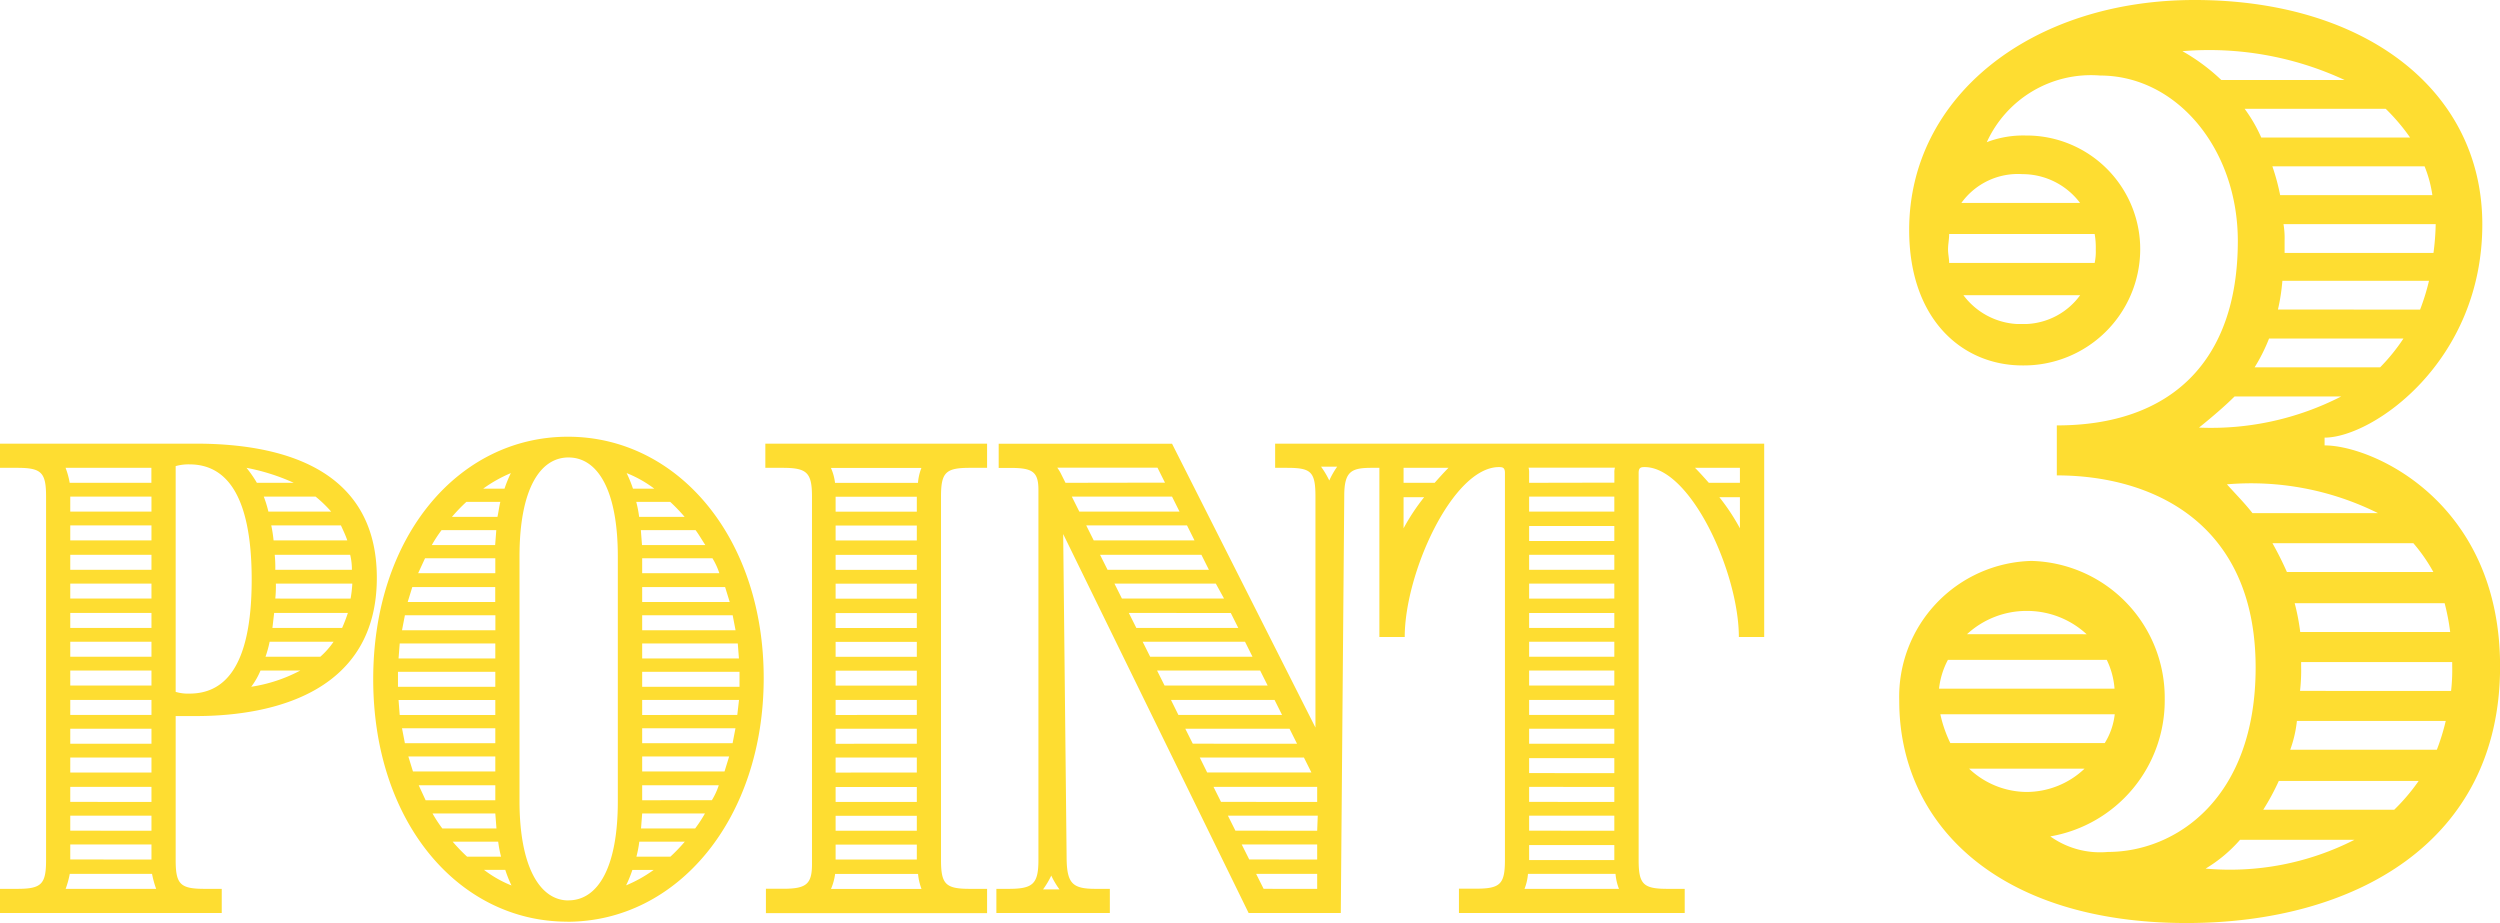 <svg xmlns="http://www.w3.org/2000/svg" width="60.77" height="22.437" viewBox="0 0 60.77 22.437">
  <path id="point3" d="M-30.564,0h5.39V-.588h-.42c-.588,0-.7-.112-.7-.7v-3.5h.49c1.96,0,4.4-.63,4.4-3.36s-2.436-3.262-4.4-3.262h-4.76v.588h.42c.588,0,.7.112.7.7v8.834c0,.588-.112.7-.7.7h-.42Zm4.606-5.334a1.036,1.036,0,0,1-.336-.042v-5.488a1.156,1.156,0,0,1,.336-.042c.854,0,1.512.686,1.512,2.8C-24.446-5.88-25.174-5.334-25.958-5.334Zm-2.912-5.124a1.932,1.932,0,0,0-.1-.364h2.086v.364Zm4.55,0a2.84,2.84,0,0,0-.252-.364,5.026,5.026,0,0,1,1.148.364Zm-4.536.7v-.364h1.974v.364Zm4.816,0a2.765,2.765,0,0,0-.112-.364h1.26a3.116,3.116,0,0,1,.378.364Zm-4.816.7v-.364h1.974v.364Zm4.942,0a3.269,3.269,0,0,0-.056-.364h1.694c.056.126.112.238.154.364Zm-4.942.714v-.364h1.974v.364Zm4.984,0a3.045,3.045,0,0,0-.014-.364h1.834a1.526,1.526,0,0,1,.042.364Zm-4.984.7v-.364h1.974v.364Zm4.984,0a3.045,3.045,0,0,0,.014-.364H-22a2.886,2.886,0,0,1-.042.364Zm-4.984.714v-.364h1.974v.364Zm4.914,0,.042-.364h1.792a3.882,3.882,0,0,1-.14.364Zm-4.914.7v-.364h1.974v.364Zm4.746,0a2.763,2.763,0,0,0,.1-.364h1.554a1.939,1.939,0,0,1-.322.364Zm-4.746.7v-.364h1.974v.364Zm4.4.028a1.785,1.785,0,0,0,.224-.392h.966A3.718,3.718,0,0,1-24.46-5.5Zm-4.4.686V-5.18h1.974v.364Zm0,.7V-4.48h1.974v.364Zm0,.7V-3.78h1.974v.364Zm0,.714v-.364h1.974V-2.7Zm0,.7v-.364h1.974V-2Zm0,.7v-.364h1.974V-1.3Zm-.112.714a2.276,2.276,0,0,0,.1-.364h2a2.276,2.276,0,0,0,.1.364Zm12.194.8C-14.086.21-12-2.3-12-5.712s-2.086-5.866-4.76-5.866c-2.646,0-4.732,2.408-4.732,5.894S-19.406.21-16.774.21Zm.028-.518c-.686,0-1.19-.8-1.19-2.422V-8.666c0-1.638.5-2.408,1.19-2.408.714,0,1.2.8,1.2,2.408V-2.73C-15.542-1.106-16.032-.308-16.746-.308Zm-2.072-10.01a3.329,3.329,0,0,1,.672-.378,3.046,3.046,0,0,0-.154.378Zm3.64,0a3.046,3.046,0,0,0-.154-.378,2.851,2.851,0,0,1,.672.378Zm-4.4.686a4.3,4.3,0,0,1,.35-.364h.826c-.028.112-.042.238-.07.364Zm4.55,0a2.8,2.8,0,0,0-.07-.364h.826a4.3,4.3,0,0,1,.35.364Zm-5.04.686a3.257,3.257,0,0,1,.238-.364h1.33l-.028.364Zm5.11,0-.028-.364h1.33c.084.112.154.238.238.364ZM-20.4-8.26l.168-.364h1.708v.364Zm5.446,0v-.364h1.708a1.718,1.718,0,0,1,.168.364Zm-5.7.7.112-.364h2.016v.364Zm5.7,0v-.364h2.016l.112.364Zm-5.838.686.07-.364h2.2v.364Zm5.838,0v-.364h2.2l.07.364Zm-5.922.686.028-.364h2.324v.364Zm5.922,0v-.364h2.324l.028.364ZM-20.89-5.5v-.364h2.366V-5.5Zm5.936,0v-.364h2.366V-5.5Zm-5.894.686-.028-.364h2.352v.364Zm5.894,0V-5.18H-12.6l-.042.364Zm-5.768.686-.07-.364h2.268v.364Zm5.768,0v-.364h2.268l-.07.364Zm-5.572.686-.112-.364h2.114v.364Zm5.572,0v-.364h2.114l-.112.364Zm-5.264.7-.168-.364h1.862v.364Zm5.264,0v-.364h1.862a1.718,1.718,0,0,1-.168.364Zm-4.858.686a3.257,3.257,0,0,1-.238-.364h1.526l.028.364Zm4.83,0,.028-.364h1.526a3.257,3.257,0,0,1-.238.364Zm-4.228.686a4.3,4.3,0,0,1-.35-.364h1.106a2.8,2.8,0,0,0,.07.364Zm4.116,0a2.8,2.8,0,0,0,.07-.364h1.106a4.3,4.3,0,0,1-.35.364Zm-3.038.7A2.851,2.851,0,0,1-18.8-1.05h.518A3.046,3.046,0,0,0-18.132-.672Zm2.786,0a3.046,3.046,0,0,0,.154-.378h.518A3.329,3.329,0,0,1-15.346-.672Zm3.4.672h5.376V-.588h-.42c-.588,0-.7-.112-.7-.7v-8.834c0-.588.112-.7.7-.7h.42v-.588h-5.39v.588h.42c.588,0,.714.112.714.7V-1.19c0,.49-.14.6-.7.6h-.42Zm1.68-10.458a1.25,1.25,0,0,0-.1-.364h2.2a1.267,1.267,0,0,0-.084.364Zm.014.7v-.364h1.974v.364Zm0,.7v-.364h1.974v.364Zm0,.714v-.364h1.974v.364Zm0,.7v-.364h1.974v.364Zm0,.714v-.364h1.974v.364Zm0,.7v-.364h1.974v.364Zm0,.7v-.364h1.974v.364Zm0,.714V-5.18h1.974v.364Zm0,.7V-4.48h1.974v.364Zm0,.7V-3.78h1.974v.364Zm0,.714v-.364h1.974V-2.7Zm0,.7v-.364h1.974V-2Zm0,.7v-.364h1.974V-1.3Zm-.112.714a1.385,1.385,0,0,0,.1-.364h2.016a1.389,1.389,0,0,0,.084.364ZM-6.344,0h2.758V-.588h-.35c-.546,0-.686-.126-.7-.7L-4.72-9.212-.212,0h2.24l.084-10.136c0-.6.168-.686.672-.686h.28v-.588H.432v.588h.28c.588,0,.7.084.7.7v5.614l-3.486-6.9H-6.288v.588h.28c.532,0,.686.084.686.532v9c0,.588-.14.7-.728.7h-.294ZM1.748-10.514a2.088,2.088,0,0,0-.2-.336h.392A2.088,2.088,0,0,0,1.748-10.514Zm-6.412.056-.1-.2a1.044,1.044,0,0,0-.1-.168h2.436l.182.364Zm.336.7-.182-.364h2.436l.182.364Zm.35.7-.182-.364h2.45l.182.364Zm.336.714-.182-.364H-1.36l.182.364Zm.35.7-.182-.364H-1.01l.2.364Zm.35.714-.182-.364H-.646l.182.364Zm.336.7-.182-.364H-.3l.182.364Zm.35.7-.182-.364H.068L.25-5.53Zm.336.714L-2.1-5.18H.418L.6-4.816Zm.35.7-.182-.364H.782l.182.364Zm.35.7L-1.4-3.78H1.132l.182.364Zm.336.714-.182-.364h2.52V-2.7Zm.35.7-.182-.364H1.468L1.454-2Zm.336.7L-.38-1.666H1.454V-1.3Zm.35.714L-.03-.952H1.454v.364ZM-5.21-.574a2.088,2.088,0,0,0,.2-.336,2.088,2.088,0,0,0,.2.336ZM4.9,0h5.488V-.588h-.42c-.588,0-.7-.112-.7-.7V-10.7c0-.14.07-.14.154-.14,1.12.014,2.282,2.576,2.282,4.13h.616v-4.7H2.966v4.7h.616c0-1.554,1.162-4.116,2.282-4.13.084,0,.154,0,.154.14v9.408c0,.588-.112.7-.7.7H4.9ZM3.554-10.458v-.364H4.646c-.112.112-.224.238-.336.364Zm3.052,0V-10.7a.388.388,0,0,0-.014-.126h2.1a.388.388,0,0,0-.014.126v.238Zm4.368,0c-.112-.126-.224-.252-.336-.364h1.092v.364Zm-4.368.7v-.364H8.677v.364Zm-3.052.406v-.756h.5A5.069,5.069,0,0,0,3.554-9.352Zm8.176,0a5.069,5.069,0,0,0-.5-.756h.5Zm-5.124.308v-.364H8.677v.364Zm0,.7v-.364H8.677v.364Zm0,.7v-.364H8.677v.364Zm0,.714v-.364H8.677v.364Zm0,.7v-.364H8.677v.364Zm0,.7v-.364H8.677v.364Zm0,.714V-5.18H8.677v.364Zm0,.7V-4.48H8.677v.364Zm0,.714v-.364H8.677V-3.4Zm0,.7v-.364H8.677V-2.7Zm0,.7v-.364H8.677V-2Zm0,.714v-.364H8.677v.364Zm-.112.7a1.267,1.267,0,0,0,.084-.364H8.706a1.267,1.267,0,0,0,.084.364Zm16.1.831c4.05,0,7.614-1.944,7.614-6.237,0-4-3.1-5.373-4.266-5.373v-.189c1.161,0,3.834-1.836,3.834-5.184,0-3.267-2.862-5.454-6.993-5.454-3.969,0-6.939,2.349-6.939,5.589,0,2.187,1.3,3.294,2.754,3.294a2.829,2.829,0,0,0,2.862-2.781A2.764,2.764,0,0,0,18.676-18.9a2.48,2.48,0,0,0-.945.162,2.782,2.782,0,0,1,2.754-1.62c1.863,0,3.348,1.782,3.348,4.023,0,2.916-1.62,4.482-4.4,4.482v1.215c2.3,0,4.833,1.134,4.833,4.671,0,3.186-1.944,4.482-3.591,4.482a2.081,2.081,0,0,1-1.4-.378,3.352,3.352,0,0,0,2.781-3.348,3.326,3.326,0,0,0-3.24-3.348,3.3,3.3,0,0,0-3.213,3.4C15.6-2.187,17.974.243,22.591.243Zm.837-20.493a4.77,4.77,0,0,0-.945-.7,7.812,7.812,0,0,1,3.942.7Zm.972,1.4a3.644,3.644,0,0,0-.405-.7h3.429a4.815,4.815,0,0,1,.594.7Zm.459,1.4a5.328,5.328,0,0,0-.189-.7h3.7a2.988,2.988,0,0,1,.189.7Zm-7.749.189a1.693,1.693,0,0,1,1.485-.7,1.752,1.752,0,0,1,1.4.7Zm7.857,1.215v-.3a2.043,2.043,0,0,0-.027-.4h3.7a6.143,6.143,0,0,1-.054.7Zm-8.154.243c0-.108-.027-.216-.027-.324,0-.135.027-.243.027-.378h3.537a1.913,1.913,0,0,1,.027.378,1.315,1.315,0,0,1-.027.324Zm7.992,1.134a4.812,4.812,0,0,0,.108-.7h3.564a5.333,5.333,0,0,1-.216.7Zm-6.345.351a1.745,1.745,0,0,1-1.3-.7H20a1.7,1.7,0,0,1-1.3.7Zm5.778,1.053a4.255,4.255,0,0,0,.351-.7h3.267a4.613,4.613,0,0,1-.567.7ZM22.889-11.8c.27-.216.621-.513.864-.756h2.592A6.923,6.923,0,0,1,22.889-11.8Zm1.3,2.079c-.189-.243-.405-.459-.621-.7a6.928,6.928,0,0,1,3.672.7Zm.837,1.431c-.108-.243-.216-.459-.351-.7H28.1a4.077,4.077,0,0,1,.486.7Zm.324,1.458a5.391,5.391,0,0,0-.135-.7h3.645a5.392,5.392,0,0,1,.135.7Zm-8.1.054A2.135,2.135,0,0,1,18.7-7.344a2.135,2.135,0,0,1,1.458.567ZM16.57-5.454a1.943,1.943,0,0,1,.216-.7h3.861a1.925,1.925,0,0,1,.189.7Zm8.775.054a4.374,4.374,0,0,0,.027-.594V-6.1h3.672v.081a4.577,4.577,0,0,1-.027.621Zm-8.5,1.269a3.084,3.084,0,0,1-.243-.7h4.239a1.679,1.679,0,0,1-.243.7Zm8.262.162a2.959,2.959,0,0,0,.162-.7h3.618a5.333,5.333,0,0,1-.216.7ZM18.7-2.943a2.051,2.051,0,0,1-1.4-.567h2.808A2.051,2.051,0,0,1,18.7-2.943Zm5.751.432a5.8,5.8,0,0,0,.378-.7h3.4a4.816,4.816,0,0,1-.594.7ZM23.05-1.08a3.507,3.507,0,0,0,.837-.7h2.781A6.66,6.66,0,0,1,23.05-1.08Z" transform="translate(30.564 22.194)" fill="#fedd31"/>
</svg>
